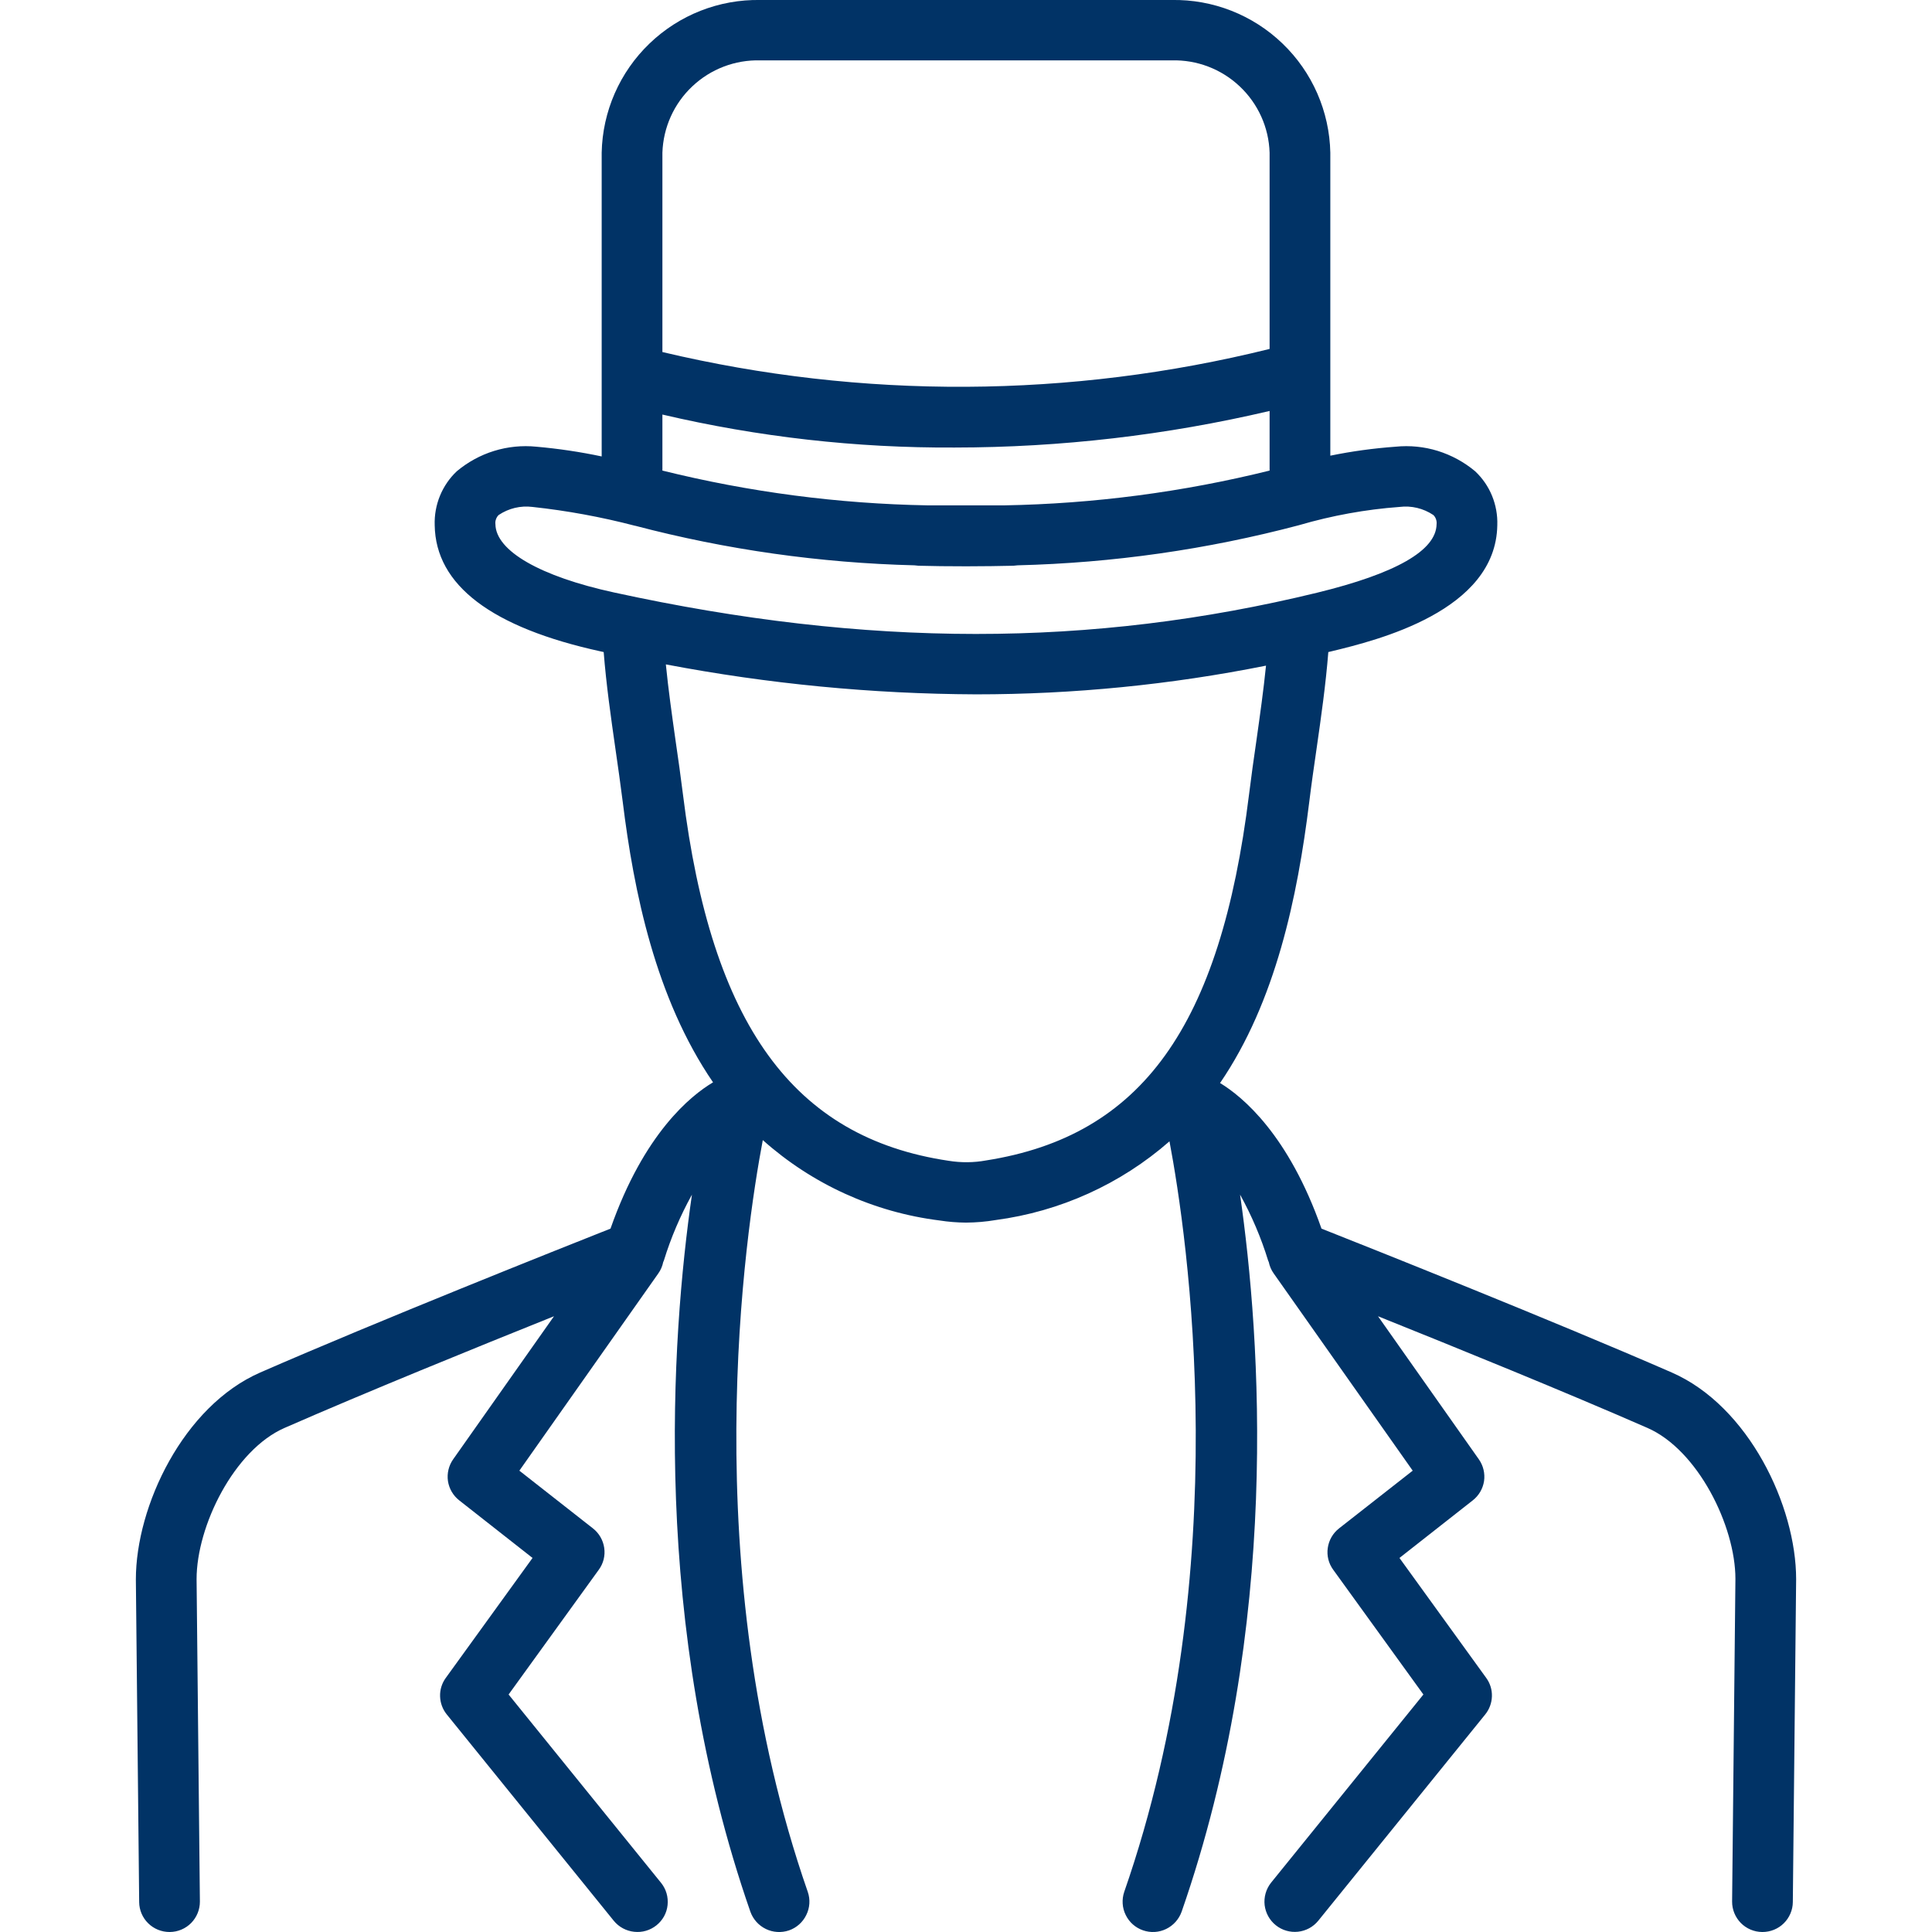 <svg width="28" height="28" viewBox="0 0 28 28" fill="none" xmlns="http://www.w3.org/2000/svg">
<g id="16465384" clip-path="url(#clip0_104_412)">
<path id="Vector" d="M24.23 19.892C22.503 19.138 19.877 18.093 19.152 17.806C18.675 16.447 18.011 15.896 17.682 15.696C18.488 14.516 18.804 13.003 18.975 11.62C19.006 11.366 19.043 11.111 19.08 10.856C19.147 10.39 19.214 9.919 19.251 9.45C19.267 9.446 19.282 9.443 19.298 9.439C19.95 9.281 21.681 8.859 21.7 7.611C21.705 7.466 21.679 7.321 21.624 7.186C21.569 7.051 21.485 6.93 21.379 6.83C21.22 6.697 21.036 6.597 20.838 6.535C20.64 6.474 20.432 6.453 20.225 6.474C19.908 6.497 19.592 6.54 19.28 6.604V2.213C19.268 1.615 19.019 1.046 18.587 0.631C18.156 0.216 17.578 -0.011 16.98 -0H11.02C10.422 -0.011 9.844 0.216 9.413 0.631C8.981 1.046 8.732 1.615 8.72 2.213V6.615C8.408 6.549 8.092 6.502 7.774 6.474C7.568 6.453 7.359 6.474 7.161 6.535C6.963 6.596 6.779 6.697 6.62 6.83C6.514 6.93 6.431 7.052 6.376 7.186C6.321 7.321 6.295 7.466 6.3 7.612C6.313 8.48 7.124 9.096 8.712 9.442C8.724 9.445 8.736 9.447 8.749 9.45C8.786 9.92 8.853 10.391 8.92 10.858C8.957 11.113 8.993 11.367 9.025 11.62C9.185 12.917 9.499 14.467 10.334 15.686C10.011 15.878 9.333 16.424 8.848 17.806C8.123 18.093 5.496 19.138 3.77 19.892C2.658 20.379 1.969 21.825 1.969 22.891L2.017 27.567C2.018 27.682 2.065 27.793 2.148 27.874C2.23 27.955 2.341 28 2.457 28H2.461C2.578 27.999 2.689 27.952 2.771 27.869C2.852 27.786 2.898 27.674 2.897 27.558L2.849 22.887C2.849 22.115 3.394 21.013 4.125 20.694C5.303 20.178 6.907 19.526 8.029 19.076L6.567 21.15C6.503 21.241 6.476 21.354 6.492 21.465C6.509 21.575 6.567 21.675 6.655 21.744L7.718 22.579L6.461 24.317C6.404 24.395 6.375 24.489 6.378 24.585C6.381 24.681 6.415 24.773 6.475 24.847L8.895 27.837C8.968 27.927 9.075 27.985 9.191 27.997C9.307 28.01 9.423 27.976 9.514 27.903C9.559 27.867 9.596 27.823 9.624 27.773C9.652 27.722 9.669 27.667 9.675 27.61C9.681 27.552 9.676 27.494 9.66 27.439C9.644 27.384 9.617 27.333 9.581 27.288L7.371 24.558L8.678 22.75C8.745 22.659 8.773 22.546 8.757 22.434C8.741 22.322 8.683 22.221 8.594 22.151L7.527 21.314L9.541 18.455C9.576 18.406 9.6 18.349 9.612 18.29C9.614 18.283 9.618 18.277 9.621 18.27C9.723 17.938 9.86 17.618 10.028 17.314C9.729 19.39 9.429 23.552 10.875 27.706C10.914 27.815 10.994 27.905 11.099 27.956C11.203 28.007 11.324 28.014 11.434 27.977C11.544 27.939 11.634 27.859 11.685 27.754C11.737 27.65 11.745 27.529 11.707 27.419C10.068 22.711 10.803 17.852 11.055 16.523C11.771 17.162 12.664 17.569 13.617 17.688C13.744 17.708 13.872 17.718 14 17.719C14.144 17.718 14.287 17.706 14.429 17.682C15.363 17.558 16.24 17.162 16.949 16.541C17.205 17.896 17.927 22.725 16.293 27.419C16.256 27.529 16.263 27.65 16.315 27.754C16.366 27.859 16.456 27.938 16.566 27.976C16.676 28.014 16.797 28.007 16.901 27.956C17.006 27.905 17.086 27.815 17.125 27.706C18.571 23.551 18.27 19.39 17.972 17.313C18.14 17.617 18.277 17.938 18.379 18.27C18.382 18.277 18.386 18.283 18.388 18.29C18.4 18.349 18.424 18.406 18.459 18.455L20.474 21.314L19.406 22.151C19.317 22.221 19.259 22.322 19.243 22.434C19.227 22.546 19.255 22.659 19.322 22.75L20.629 24.558L18.419 27.288C18.348 27.379 18.315 27.495 18.328 27.61C18.342 27.725 18.4 27.83 18.49 27.902C18.581 27.975 18.696 28.008 18.811 27.996C18.926 27.984 19.032 27.927 19.105 27.837L21.525 24.847C21.585 24.773 21.619 24.681 21.622 24.585C21.625 24.489 21.596 24.395 21.539 24.317L20.282 22.579L21.345 21.744C21.433 21.675 21.491 21.575 21.508 21.465C21.524 21.354 21.497 21.241 21.433 21.15L19.971 19.076C21.093 19.526 22.697 20.178 23.875 20.694C24.606 21.013 25.151 22.115 25.151 22.882L25.103 27.558C25.102 27.674 25.148 27.786 25.229 27.869C25.311 27.952 25.422 27.999 25.539 28H25.543C25.659 28 25.77 27.955 25.852 27.874C25.934 27.793 25.982 27.682 25.983 27.567L26.031 22.887C26.031 21.825 25.343 20.379 24.23 19.892ZM9.6 6.82V6.008C10.988 6.333 12.41 6.494 13.836 6.486C15.373 6.485 16.904 6.307 18.4 5.956V6.82C17.142 7.132 15.852 7.301 14.556 7.324H13.444C12.148 7.301 10.858 7.132 9.6 6.82ZM11.02 0.875H16.98C17.346 0.865 17.7 1 17.966 1.251C18.233 1.502 18.389 1.848 18.4 2.213V5.057C15.512 5.773 12.495 5.789 9.6 5.102V2.213C9.612 1.848 9.767 1.502 10.034 1.251C10.3 1 10.654 0.865 11.02 0.875ZM7.18 7.598C7.177 7.574 7.179 7.549 7.188 7.526C7.196 7.502 7.209 7.481 7.227 7.464C7.371 7.367 7.545 7.325 7.718 7.347C8.218 7.401 8.713 7.492 9.2 7.619C9.202 7.62 9.204 7.62 9.207 7.62C10.528 7.967 11.886 8.159 13.252 8.193C13.272 8.196 13.291 8.198 13.312 8.199C13.528 8.205 13.738 8.207 13.944 8.207H14.056C14.261 8.207 14.472 8.204 14.688 8.199C14.708 8.198 14.728 8.196 14.748 8.193C16.126 8.159 17.495 7.964 18.828 7.611L18.831 7.61C19.304 7.472 19.791 7.383 20.282 7.347C20.454 7.325 20.629 7.367 20.773 7.464C20.791 7.481 20.804 7.502 20.812 7.526C20.82 7.549 20.823 7.574 20.82 7.598C20.814 7.978 20.232 8.311 19.088 8.59C15.809 9.388 12.571 9.387 8.901 8.587C7.829 8.354 7.186 7.984 7.18 7.598ZM14.291 16.818C14.112 16.851 13.928 16.852 13.748 16.823C11.498 16.488 10.311 14.85 9.898 11.514C9.866 11.255 9.829 10.995 9.791 10.735C9.738 10.36 9.686 9.991 9.65 9.629C11.132 9.911 12.638 10.057 14.147 10.063C15.558 10.063 16.965 9.924 18.348 9.647C18.312 10.002 18.261 10.364 18.209 10.732C18.171 10.993 18.134 11.254 18.102 11.514C17.686 14.877 16.547 16.463 14.291 16.818Z" fill="#013366"/>
</g>
<defs>
<clipPath id="clip0_104_412">
<rect width="28" height="28" fill="white"/>
</clipPath>
</defs>
</svg>
